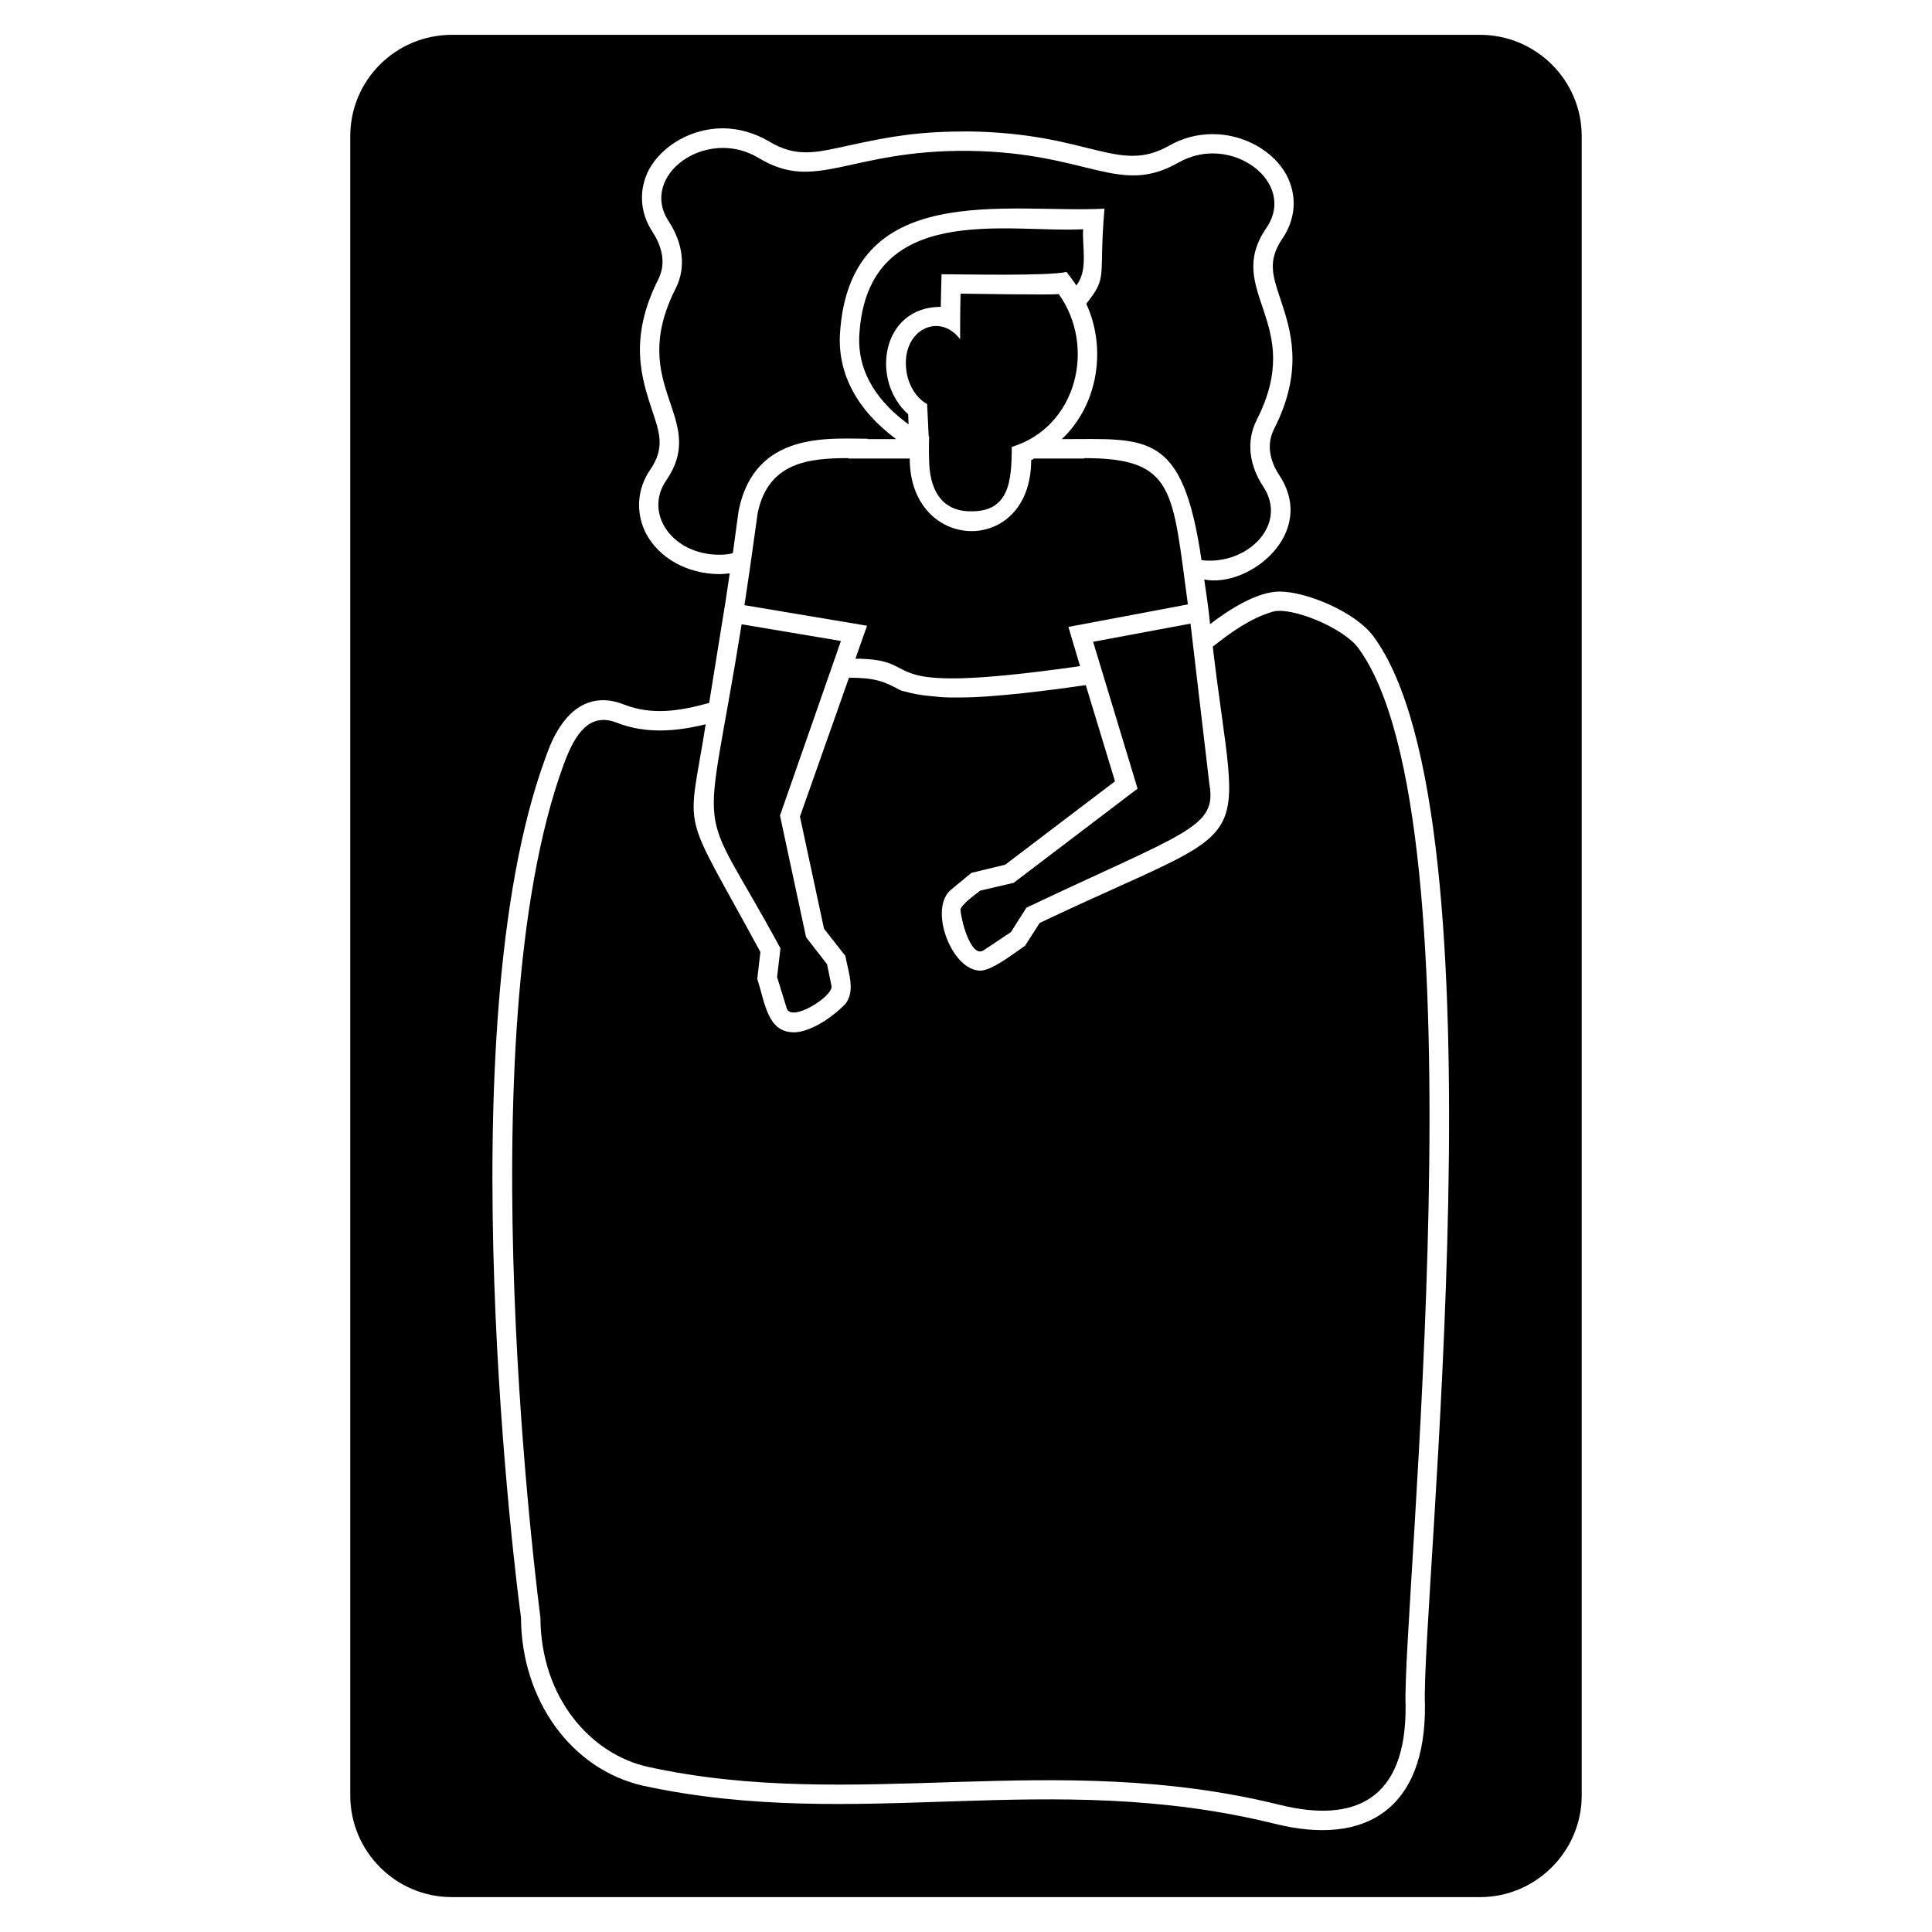 <?xml version="1.0" encoding="UTF-8"?>
<!-- Uploaded to: ICON Repo, www.svgrepo.com, Generator: ICON Repo Mixer Tools -->
<svg fill="#000000" width="800px" height="800px" version="1.1" viewBox="144 144 512 512" xmlns="http://www.w3.org/2000/svg">
 <g>
  <path d="m536.23 153.23h-272.47c-14.91 0-26.938 12.031-26.938 26.836v439.75c0 14.805 12.031 26.938 26.938 26.938h272.47c14.805 0 26.938-12.133 26.938-26.938v-439.75c0-14.805-12.133-26.836-26.938-26.836zm-14.602 442.63c0.238 27.422-15.617 37.496-39.789 31.461-60.16-14.855-110.1 2.305-167.39-10.078-19.02-4.32-32.285-22.621-32.387-44.625-0.824-5.656-20.254-155.46 6.582-228.05 1.441-4.113 5.551-15.012 15.219-15.012 1.746 0 3.598 0.41 5.449 1.133 7.453 2.941 14.91 1.746 22.621-0.41l3.496-21.695 0.824-5.039 1.133-7.609c-0.926 0.102-1.852 0.207-2.879 0.207-8.43-0.102-15.836-4.215-19.328-10.797-2.777-5.449-2.363-11.824 1.133-16.863 3.906-5.758 2.57-9.664 0.41-16.039-2.57-7.918-6.273-18.609 1.746-34.445 2.363-4.731 0.516-9.355-1.543-12.543-3.394-5.141-3.703-11.207-0.926-16.555 3.598-6.477 11.414-10.898 19.535-10.898 4.215 0 8.43 1.234 12.133 3.394 7.453 4.523 12.648 3.023 21.387 1.133 11.699-2.57 18.898-3.703 31.668-3.703 32.203 0.461 39.625 11.363 53.055 3.805 3.598-2.055 7.504-3.086 11.617-3.086 8.227 0 16.141 4.422 19.637 11 2.777 5.449 2.363 11.516-1.234 16.758-3.906 5.859-2.57 9.664-0.41 16.141 2.57 7.812 6.273 18.508-1.746 34.238-2.57 5.039-0.207 9.879 1.441 12.34 10.055 15.383-8.133 29.867-19.945 27.555 0.504 3.477 1.203 8.062 1.543 11.824 4.762-3.672 12.391-8.637 18.406-8.637 7.199 0 20.051 5.449 24.777 11.723 35.93 48.238 12.641 256.88 13.762 283.38z"/>
  <path d="m481.23 306.12c-5.859 1.746-10.898 5.348-15.836 9.254 6.754 57.312 13.664 44.941-45.855 73.207l-3.906 6.066c-2.797 1.891-8.738 6.582-11.824 6.582-7.723 0-13.934-16.77-7.609-21.594l5.242-4.32 8.945-2.16 29.098-22.105-7.711-25.395v-0.102c-0.207 0-0.41 0.102-0.719 0.102-4.934 0.719-10.488 1.441-16.039 2.055-5.859 0.617-11.617 1.133-17.066 1.133-1.645 0-3.086 0-4.523-0.102-1.133-0.102-2.16-0.207-3.188-0.309-2.262-0.207-4.422-0.617-6.273-1.133-0.41-0.102-1.027-0.215-1.645-0.516-3.938-2.18-6.477-3.188-13.367-3.188v0.102l-12.957 36.707 6.375 29.715 5.656 7.199c0.965 4.977 2.641 9.293 0 12.75-5.531 5.531-10.859 7.504-13.57 7.504-6.973 0-7.609-7.25-9.77-14.188l0.824-7.094c-21.48-39.656-19.309-29.91-14.496-60.355-7.918 1.953-15.938 2.57-23.547-0.41-7.094-2.777-11 2.672-13.984 10.797-26.734 72.281-6.273 226.3-6.273 226.3 0.102 21.387 13.367 36.191 28.379 39.586 55.109 12.133 107.55-4.731 167.49 10.078 19.844 4.934 33.621-1.234 33.414-26.219-1.027-24.777 21.488-234.53-12.648-280.49-4.113-5.352-17.785-10.902-22.617-9.465z"/>
  <path d="m339.75 279.29c4.297-21.078 23.957-19.02 34.238-19.02v0.102h7.504c-10.281-7.609-15.422-17.172-14.91-27.656 2.406-41.383 44.316-32.09 70.121-33.414-1.637 18.609 1.07 17.797-4.832 25.191 5.316 11.496 3.402 26.516-6.477 35.883 22.57 0 32.02-2.356 37.016 32.078 11.926 1.441 23.133-9.254 16.348-19.535-3.598-5.449-4.625-11.824-1.746-17.582 13.262-25.91-8.945-34.031 2.57-50.895 8.328-12.133-9.355-25.293-23.238-17.375-15.836 9.047-23.75-2.672-55.625-3.086-31.875-0.309-40.305 11.207-55.727 1.852-13.879-8.328-31.77 4.731-23.75 16.863 3.598 5.551 4.731 11.926 1.852 17.684-13.262 26.117 8.945 34.238-2.57 50.996-5.859 8.535 1.441 19.535 13.984 19.637 1.336 0 2.57-0.102 3.703-0.41z"/>
  <path d="m431.36 265.41v0.102h-13.367c-0.207 0.207-0.516 0.309-0.719 0.41 0 25.621-32.184 24.719-32.184-0.41h-16.246v-0.102c-10.281 0-21.262 0.965-24.059 14.602l-1.234 8.844-0.824 5.859-1.441 9.664 32.492 5.449-3.086 8.738c20.172 0 1.297 10.211 58.914 2.055 0.207 0 0.41-0.102 0.617-0.102l-3.086-10.383 31.668-5.965c-4.137-30.289-3.336-38.762-27.445-38.762z"/>
  <path d="m371.72 232.92c-0.516 10.281 5.449 17.992 13.059 23.547l-0.102-2.672c-10.078-8.996-7.113-28.48 8.637-28.48 0-1.133 0.207-8.637 0.207-8.637 4.957 0 28.418 0.523 33.109-0.617 0.32 0.422 2.406 3.117 2.57 3.598 3.301-3.957 1.492-10.672 1.852-14.91-19.695 1.09-57.336-7.773-59.332 28.172z"/>
  <path d="m401.23 279.5c10.148 0.176 10.898-7.906 10.898-17.066 17.172-5.223 22.477-26.465 12.441-40.512-1.203 0.297-24.77-0.102-26.012-0.102-0.125 4.688-0.113 12.09-0.113 12.09-5.551-7.422-15.855-2.387-14.211 8.574 0.523 3.496 2.488 6.973 5.461 8.594 0.043 0.801 0.391 7.773 0.422 8.574h0.102c0 1.953-0.102 4.012 0 5.859 0.012 8.043 3.148 13.988 11.012 13.988z"/>
  <path d="m433.69 314.08 11.781 38.918-32.852 24.965-8.844 2.055c-1.141 0.926-5.242 3.816-5.242 5.141 0.434 4.062 3.106 12.965 6.273 10.59l7.094-4.731 4.113-6.477c42.691-20.246 50.523-21.191 48.48-32.777l-4.996-42.504z"/>
  <path d="m350.83 395.32-0.895 7.617 2.519 8.152c1.039 4.121 12.562-3.156 11.895-5.828l-1.172-5.727-5.562-7.176-6.91-32.234 16.152-46.258-26.32-4.422c-10.035 62.566-12.594 43.637 10.293 85.875z"/>
 </g>
</svg>
